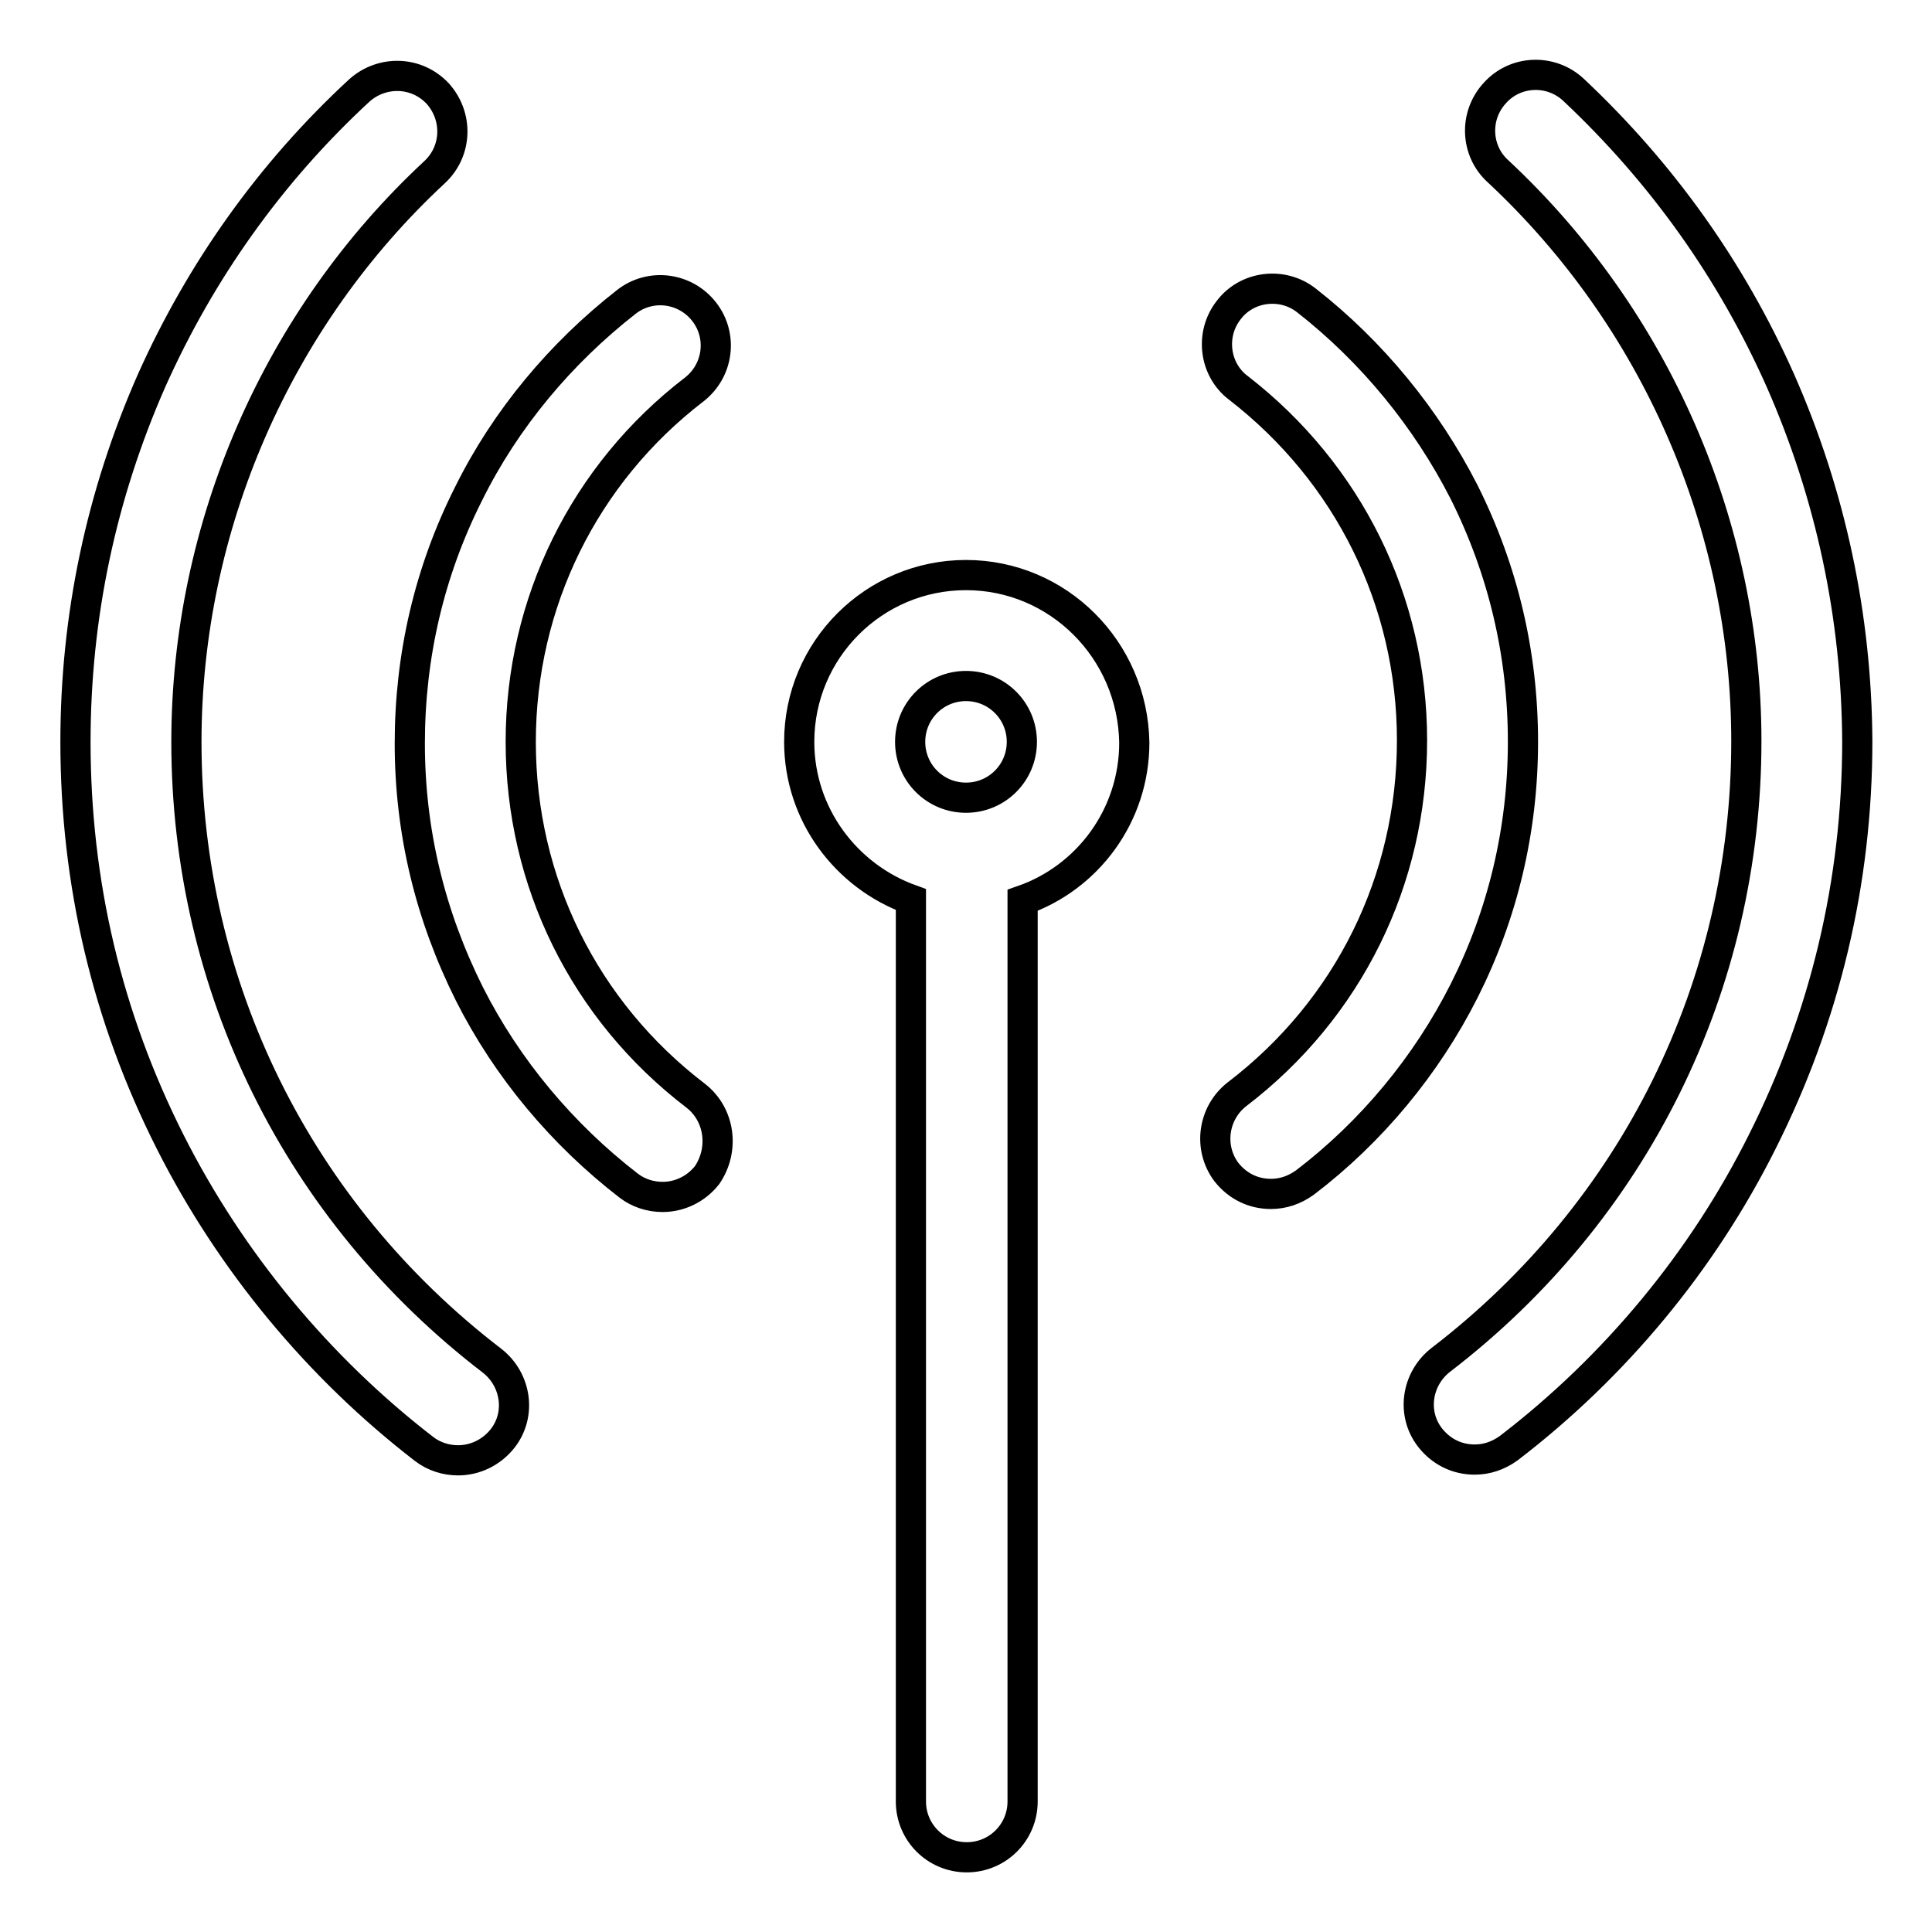 <?xml version="1.0" encoding="utf-8"?>
<!-- Svg Vector Icons : http://www.onlinewebfonts.com/icon -->
<!DOCTYPE svg PUBLIC "-//W3C//DTD SVG 1.1//EN" "http://www.w3.org/Graphics/SVG/1.1/DTD/svg11.dtd">
<svg version="1.1" xmlns="http://www.w3.org/2000/svg" xmlns:xlink="http://www.w3.org/1999/xlink" x="0px" y="0px" viewBox="0 0 256 256" enable-background="new 0 0 256 256" xml:space="preserve">
<g> <path stroke-width="4" fill-opacity="0" stroke="#000000"  d="M128,76.2c-12.2,0-22.1,9.9-22.1,22.1c0,9.6,6.2,17.8,14.8,20.9l0,119.5c0,4.1,3.3,7.4,7.4,7.4l0,0 c4.1,0,7.4-3.3,7.4-7.4l0-119.4c8.6-3,14.8-11.2,14.8-20.9C150.1,86.1,140.2,76.2,128,76.2z M128,105.7c-4.1,0-7.4-3.3-7.4-7.4 s3.3-7.4,7.4-7.4c4.1,0,7.4,3.3,7.4,7.4S132.1,105.7,128,105.7z M65.2,180.3c-25.7-19.7-40.5-49.6-40.5-82 c0-28.5,12-56.1,32.9-75.5c3-2.8,3.1-7.4,0.4-10.4c-2.8-3-7.4-3.1-10.4-0.4C35.8,22.9,26.6,35.9,20.1,50.4 C13.4,65.6,10,81.7,10,98.3c0,18.7,4.2,36.5,12.6,53.1c8,15.8,19.6,29.8,33.6,40.6c1.3,1,2.9,1.5,4.5,1.5c2.2,0,4.4-1,5.9-2.9 C69.1,187.4,68.4,182.8,65.2,180.3z M92.2,145.2C77.4,133.9,69,116.8,69,98.3c0-18.4,8.4-35.5,23-46.7c3.2-2.5,3.8-7.1,1.3-10.3 c-2.5-3.2-7.1-3.8-10.3-1.3c-8.7,6.8-16,15.5-20.9,25.4c-5.2,10.3-7.8,21.5-7.8,33.1c0,11.7,2.7,22.8,7.9,33.2 c5,9.9,12.3,18.6,21.1,25.4c1.3,1,2.9,1.5,4.5,1.5c2.2,0,4.4-1,5.9-2.9C96,152.3,95.4,147.7,92.2,145.2z M201.8,98.3 c0-11.6-2.6-22.7-7.8-33.1c-5-9.8-12.2-18.6-20.9-25.4c-3.2-2.5-7.9-1.9-10.3,1.3c-2.5,3.2-1.9,7.9,1.3,10.3 c14.6,11.3,23,28.3,23,46.7c0,18.5-8.4,35.6-23.2,46.9c-3.2,2.5-3.8,7.1-1.4,10.3c1.5,1.9,3.6,2.9,5.9,2.9c1.6,0,3.1-0.5,4.5-1.5 c8.8-6.7,16.1-15.5,21.1-25.4C199.1,121.2,201.8,110,201.8,98.3z M235.9,50.4c-6.5-14.6-15.7-27.5-27.4-38.5 c-3-2.8-7.7-2.6-10.4,0.4c-2.8,3-2.6,7.7,0.4,10.4c20.9,19.5,32.9,47,32.9,75.5c0,32.4-14.8,62.3-40.5,82 c-3.2,2.5-3.9,7.1-1.4,10.3c1.5,1.9,3.6,2.9,5.9,2.9c1.6,0,3.1-0.5,4.5-1.5c14.1-10.8,25.7-24.8,33.6-40.6 c8.3-16.5,12.6-34.4,12.6-53.1C246,81.7,242.6,65.6,235.9,50.4z"/></g>
</svg>
